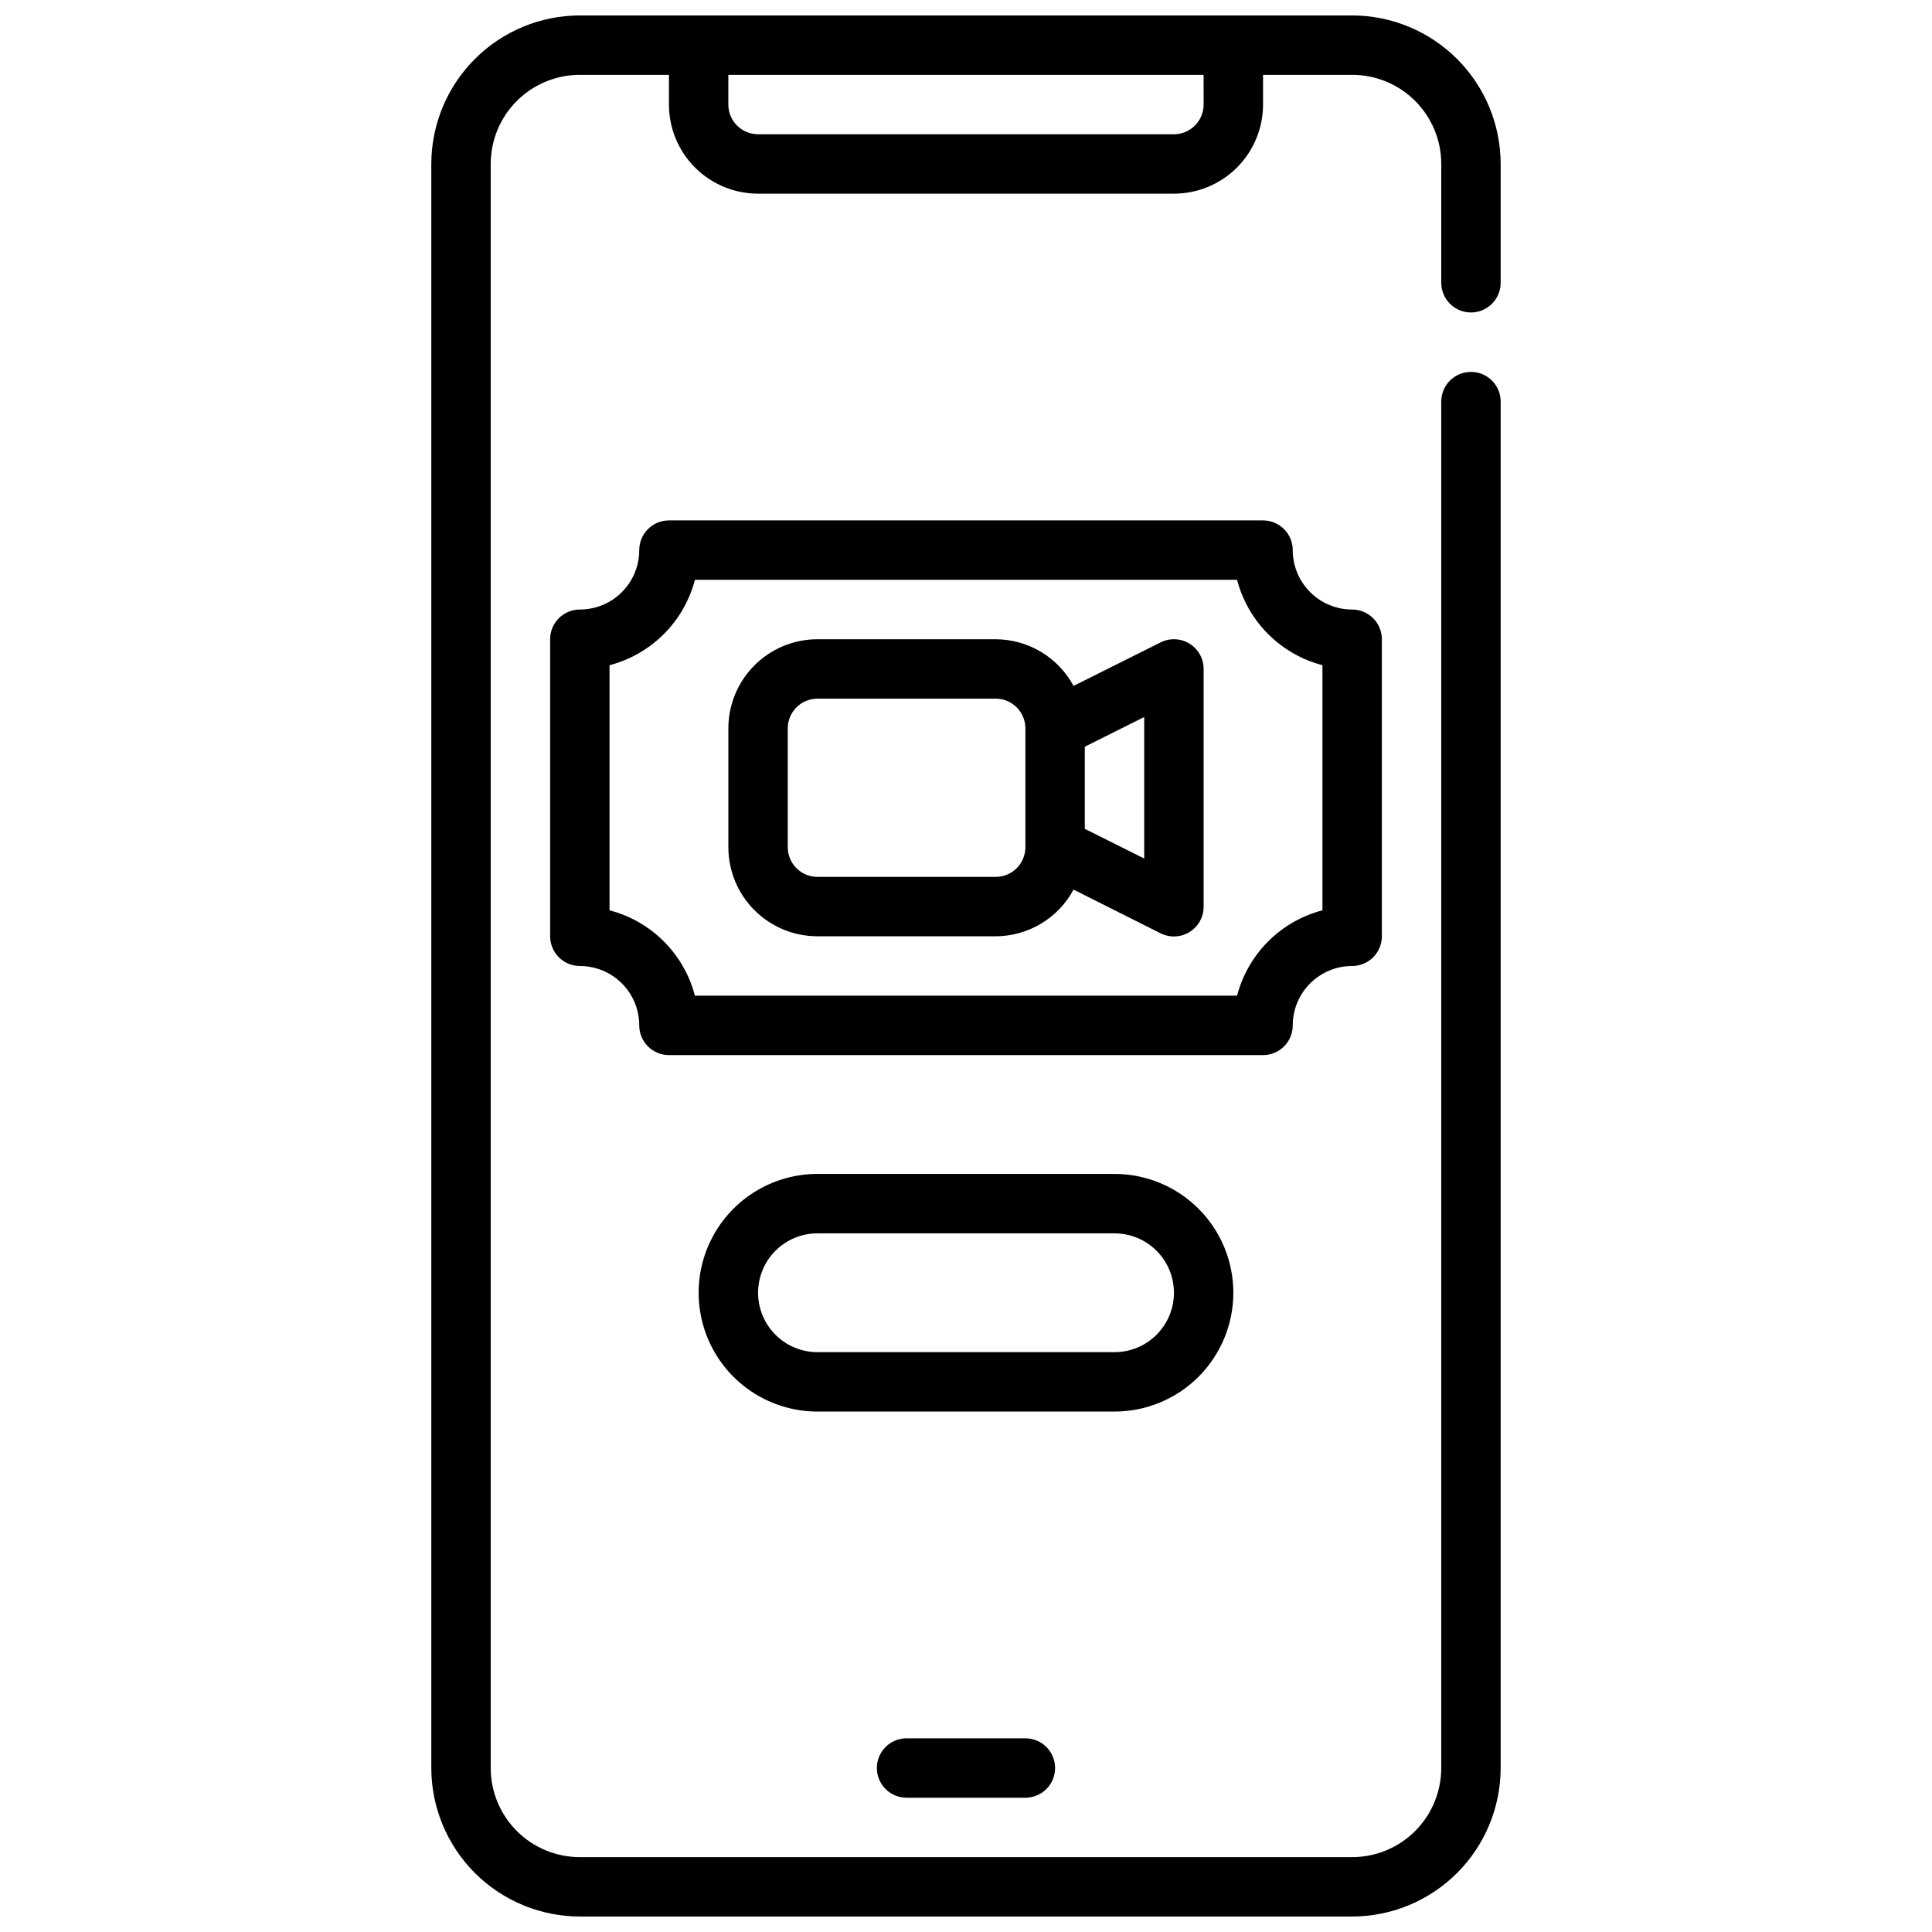 <?xml version="1.0" encoding="UTF-8"?>
<!-- Uploaded to: ICON Repo, www.iconrepo.com, Generator: ICON Repo Mixer Tools -->
<svg width="800px" height="800px" version="1.1" viewBox="144 144 512 512" xmlns="http://www.w3.org/2000/svg">
 <defs>
  <clipPath id="a">
   <path d="m258 148.09h284v503.81h-284z"/>
  </clipPath>
 </defs>
 <g clip-path="url(#a)">
  <path d="m533.82 226.81c2.086 0 4.09-0.828 5.566-2.305 1.477-1.477 2.305-3.477 2.305-5.566v-31.488c-0.012-10.434-4.164-20.438-11.543-27.816-7.379-7.379-17.383-11.531-27.816-11.543h-204.67c-10.438 0.012-20.441 4.164-27.82 11.543-7.379 7.379-11.527 17.383-11.543 27.816v425.09c0.016 10.434 4.164 20.438 11.543 27.816s17.383 11.531 27.82 11.543h204.67c10.434-0.012 20.438-4.164 27.816-11.543s11.531-17.383 11.543-27.816v-362.11c0-4.348-3.523-7.871-7.871-7.871-4.348 0-7.875 3.523-7.875 7.871v362.11c0 6.262-2.488 12.27-6.914 16.699-4.43 4.43-10.438 6.918-16.699 6.918h-204.67c-6.266 0-12.273-2.488-16.699-6.918-4.43-4.43-6.918-10.438-6.918-16.699v-425.09c0-6.262 2.488-12.27 6.918-16.699 4.426-4.43 10.434-6.918 16.699-6.918h23.617l-0.004 7.875c0 6.262 2.488 12.27 6.918 16.699 4.43 4.426 10.438 6.914 16.699 6.914h110.21c6.266 0 12.27-2.488 16.699-6.914 4.43-4.43 6.918-10.438 6.918-16.699v-7.875h23.617c6.262 0 12.27 2.488 16.699 6.918 4.426 4.43 6.914 10.438 6.914 16.699v31.488c0 2.09 0.832 4.09 2.309 5.566 1.477 1.477 3.477 2.305 5.566 2.305zm-70.848-55.102c0 2.086-0.832 4.09-2.309 5.566-1.477 1.477-3.477 2.305-5.566 2.305h-110.21c-4.348 0-7.871-3.523-7.871-7.871v-7.875h125.95z"/>
 </g>
 <path d="m384.25 604.67c-4.348 0-7.871 3.523-7.871 7.871 0 4.348 3.523 7.871 7.871 7.871h31.488c4.348 0 7.871-3.523 7.871-7.871 0-4.348-3.523-7.871-7.871-7.871z"/>
 <path d="m486.59 415.74c0-4.176 1.66-8.18 4.613-11.133s6.957-4.609 11.133-4.609c2.086 0 4.09-0.832 5.566-2.309 1.477-1.477 2.305-3.477 2.305-5.566v-78.719c0-2.086-0.828-4.09-2.305-5.566-1.477-1.477-3.481-2.305-5.566-2.305-4.176 0-8.18-1.66-11.133-4.613s-4.613-6.957-4.613-11.133c0-2.086-0.828-4.09-2.305-5.566-1.477-1.477-3.481-2.305-5.566-2.305h-157.44c-4.348 0-7.871 3.523-7.871 7.871 0 4.176-1.66 8.18-4.609 11.133-2.953 2.953-6.961 4.613-11.133 4.613-4.348 0-7.875 3.523-7.875 7.871v78.719c0 2.09 0.832 4.09 2.309 5.566 1.473 1.477 3.477 2.309 5.566 2.309 4.172 0 8.18 1.656 11.133 4.609 2.949 2.953 4.609 6.957 4.609 11.133 0 2.09 0.828 4.09 2.305 5.566 1.477 1.477 3.481 2.305 5.566 2.305h157.44c2.086 0 4.09-0.828 5.566-2.305 1.477-1.477 2.305-3.477 2.305-5.566zm-158.43-7.871c-1.418-5.441-4.262-10.41-8.242-14.387-3.977-3.977-8.941-6.82-14.383-8.238v-64.961c5.441-1.418 10.406-4.262 14.383-8.238 3.981-3.977 6.824-8.941 8.242-14.383h143.68c1.418 5.441 4.262 10.406 8.238 14.383s8.941 6.82 14.383 8.238v64.961c-5.441 1.418-10.406 4.262-14.383 8.238s-6.82 8.945-8.238 14.387z"/>
 <path d="m470.85 486.59c0-8.352-3.32-16.359-9.223-22.266-5.906-5.902-13.914-9.223-22.266-9.223h-78.723c-11.246 0-21.645 6.004-27.27 15.746-5.625 9.742-5.625 21.746 0 31.488 5.625 9.742 16.023 15.742 27.27 15.742h78.723c8.352 0 16.359-3.316 22.266-9.223 5.902-5.906 9.223-13.914 9.223-22.266zm-125.95 0c0-4.176 1.66-8.18 4.609-11.133 2.953-2.953 6.957-4.609 11.133-4.609h78.723c5.625 0 10.82 3 13.633 7.871s2.812 10.871 0 15.742c-2.812 4.875-8.008 7.875-13.633 7.875h-78.723c-4.176 0-8.18-1.66-11.133-4.613-2.949-2.953-4.609-6.957-4.609-11.133z"/>
 <path d="m459.24 314.58c-2.32-1.434-5.219-1.566-7.66-0.344l-23.082 11.539h0.004c-2.008-3.727-4.984-6.844-8.617-9.02-3.633-2.176-7.781-3.332-12.016-3.348h-47.234c-6.262 0-12.27 2.488-16.699 6.918-4.426 4.43-6.914 10.434-6.914 16.699v31.488c0 6.262 2.488 12.27 6.914 16.699 4.43 4.426 10.438 6.914 16.699 6.914h47.234c4.234-0.012 8.383-1.168 12.016-3.348 3.633-2.176 6.609-5.289 8.617-9.02l23.078 11.582c2.449 1.223 5.356 1.086 7.68-0.359 2.32-1.441 3.727-3.992 3.715-6.727v-62.977c0-2.727-1.414-5.262-3.734-6.699zm-51.371 61.805h-47.234c-4.348 0-7.871-3.523-7.871-7.871v-31.488c0-4.348 3.523-7.875 7.871-7.875h47.234c2.086 0 4.09 0.832 5.566 2.309 1.477 1.477 2.305 3.477 2.305 5.566v31.488c0 2.086-0.828 4.09-2.305 5.566s-3.481 2.305-5.566 2.305zm39.359-4.863-15.742-7.871v-21.762l15.742-7.871z"/>
</svg>
